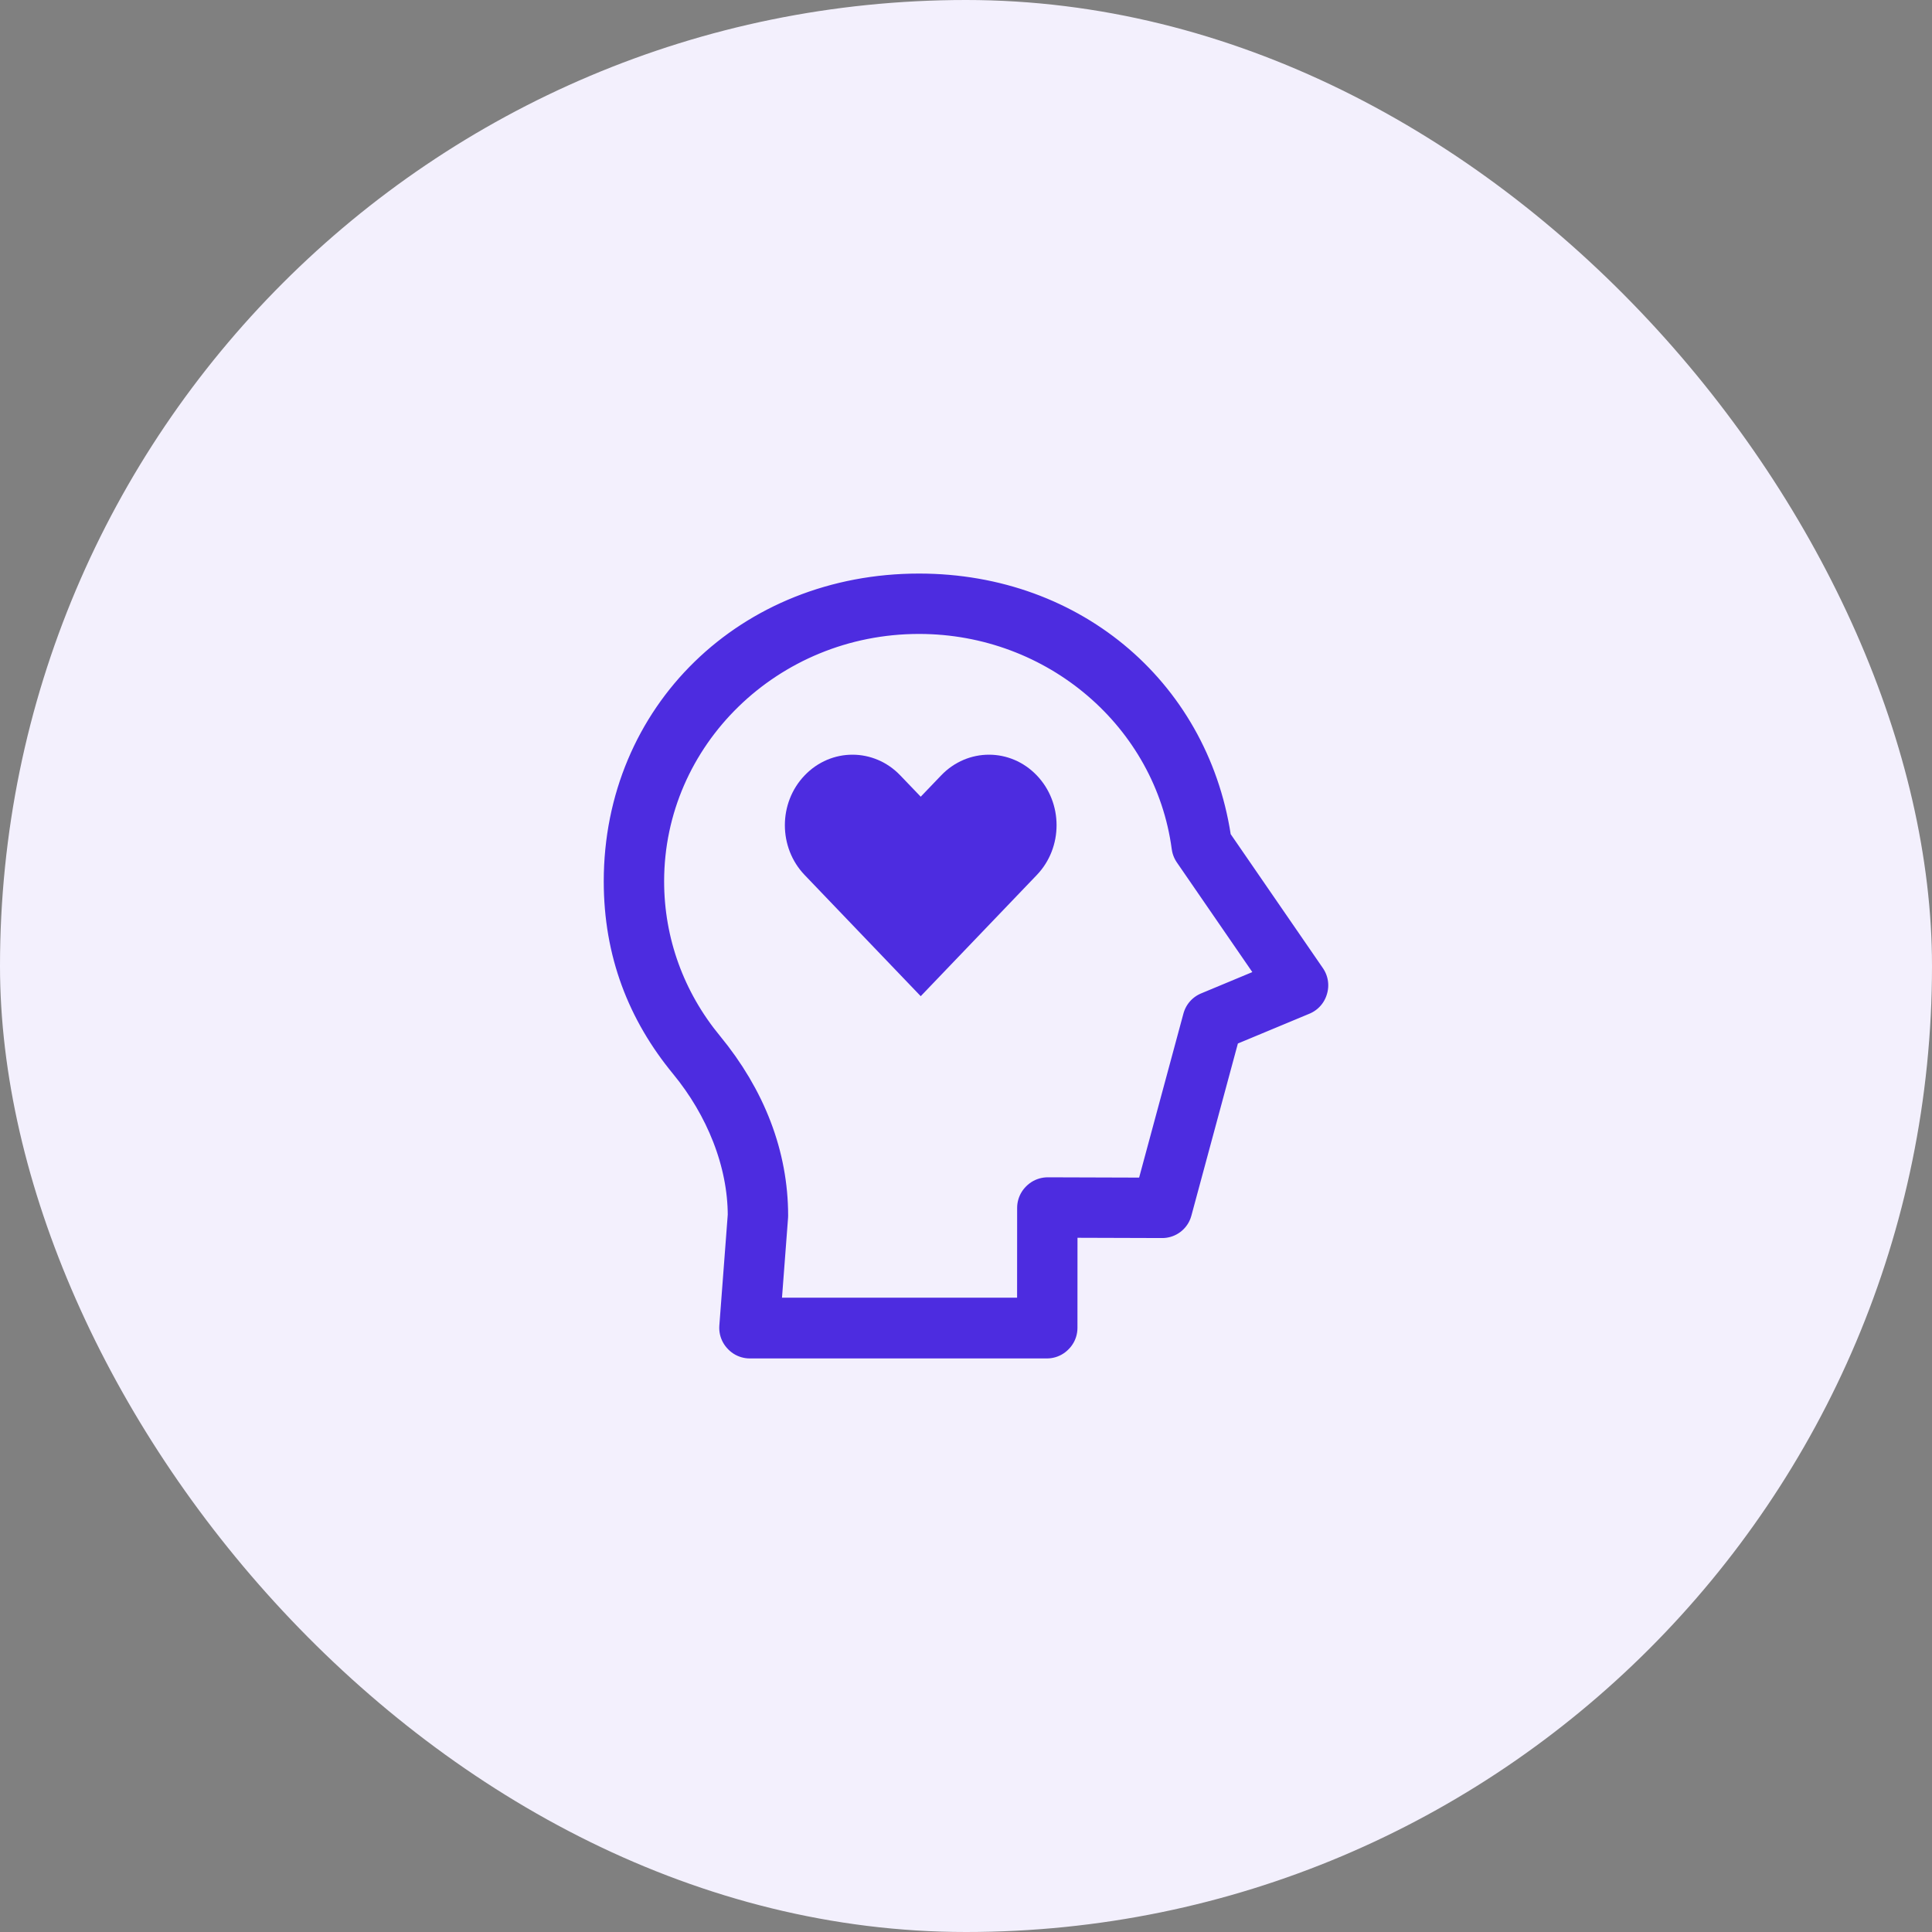 <svg width="64" height="64" viewBox="0 0 64 64" fill="none" xmlns="http://www.w3.org/2000/svg">
<rect x="0" y="0" width="64" height="64" fill="#808080" stroke="none"/>
<rect width="64" height="64" rx="32" fill="#F3F0FD"/>
<path d="M39.812 28.007C39.194 23.356 35.388 20 30.443 20M39.812 28.007L43 32.639M39.812 28.007L39.807 27.999C39.2 23.446 35.2 20 30.443 20M40.169 33.833L42.995 32.656L43 32.639M40.169 33.833L38.5 40.012L34.706 40L34.694 40.012L34.692 43.988M40.169 33.833L42.803 32.736L43 32.639M30.443 20C25.227 20 21 24.117 21 29.196M30.443 20C25.072 20 21 23.965 21 29.196M21 29.196C21 31.316 21.737 33.324 23.072 34.944M21 29.196C21 31.437 21.736 33.322 23.072 34.944M23.072 34.944C24.415 36.575 25.108 38.387 25.108 40.27M23.072 34.944C24.325 36.466 25.108 38.384 25.108 40.27M25.108 40.27L24.826 43.987M24.826 43.987L34.692 43.988M24.826 43.987L24.838 44H34.68L34.692 43.988" stroke="#4D2CE0" stroke-width="2" stroke-linecap="round" stroke-linejoin="round"/>
<path d="M29.822 25.685L30.5 26.392L31.178 25.685C32.053 24.772 33.47 24.772 34.344 25.685C35.219 26.596 35.219 28.076 34.344 28.987L30.5 33L26.656 28.987C25.781 28.076 25.781 26.596 26.656 25.685C27.53 24.772 28.947 24.772 29.822 25.685Z" fill="#4D2CE0"/>
</svg>
